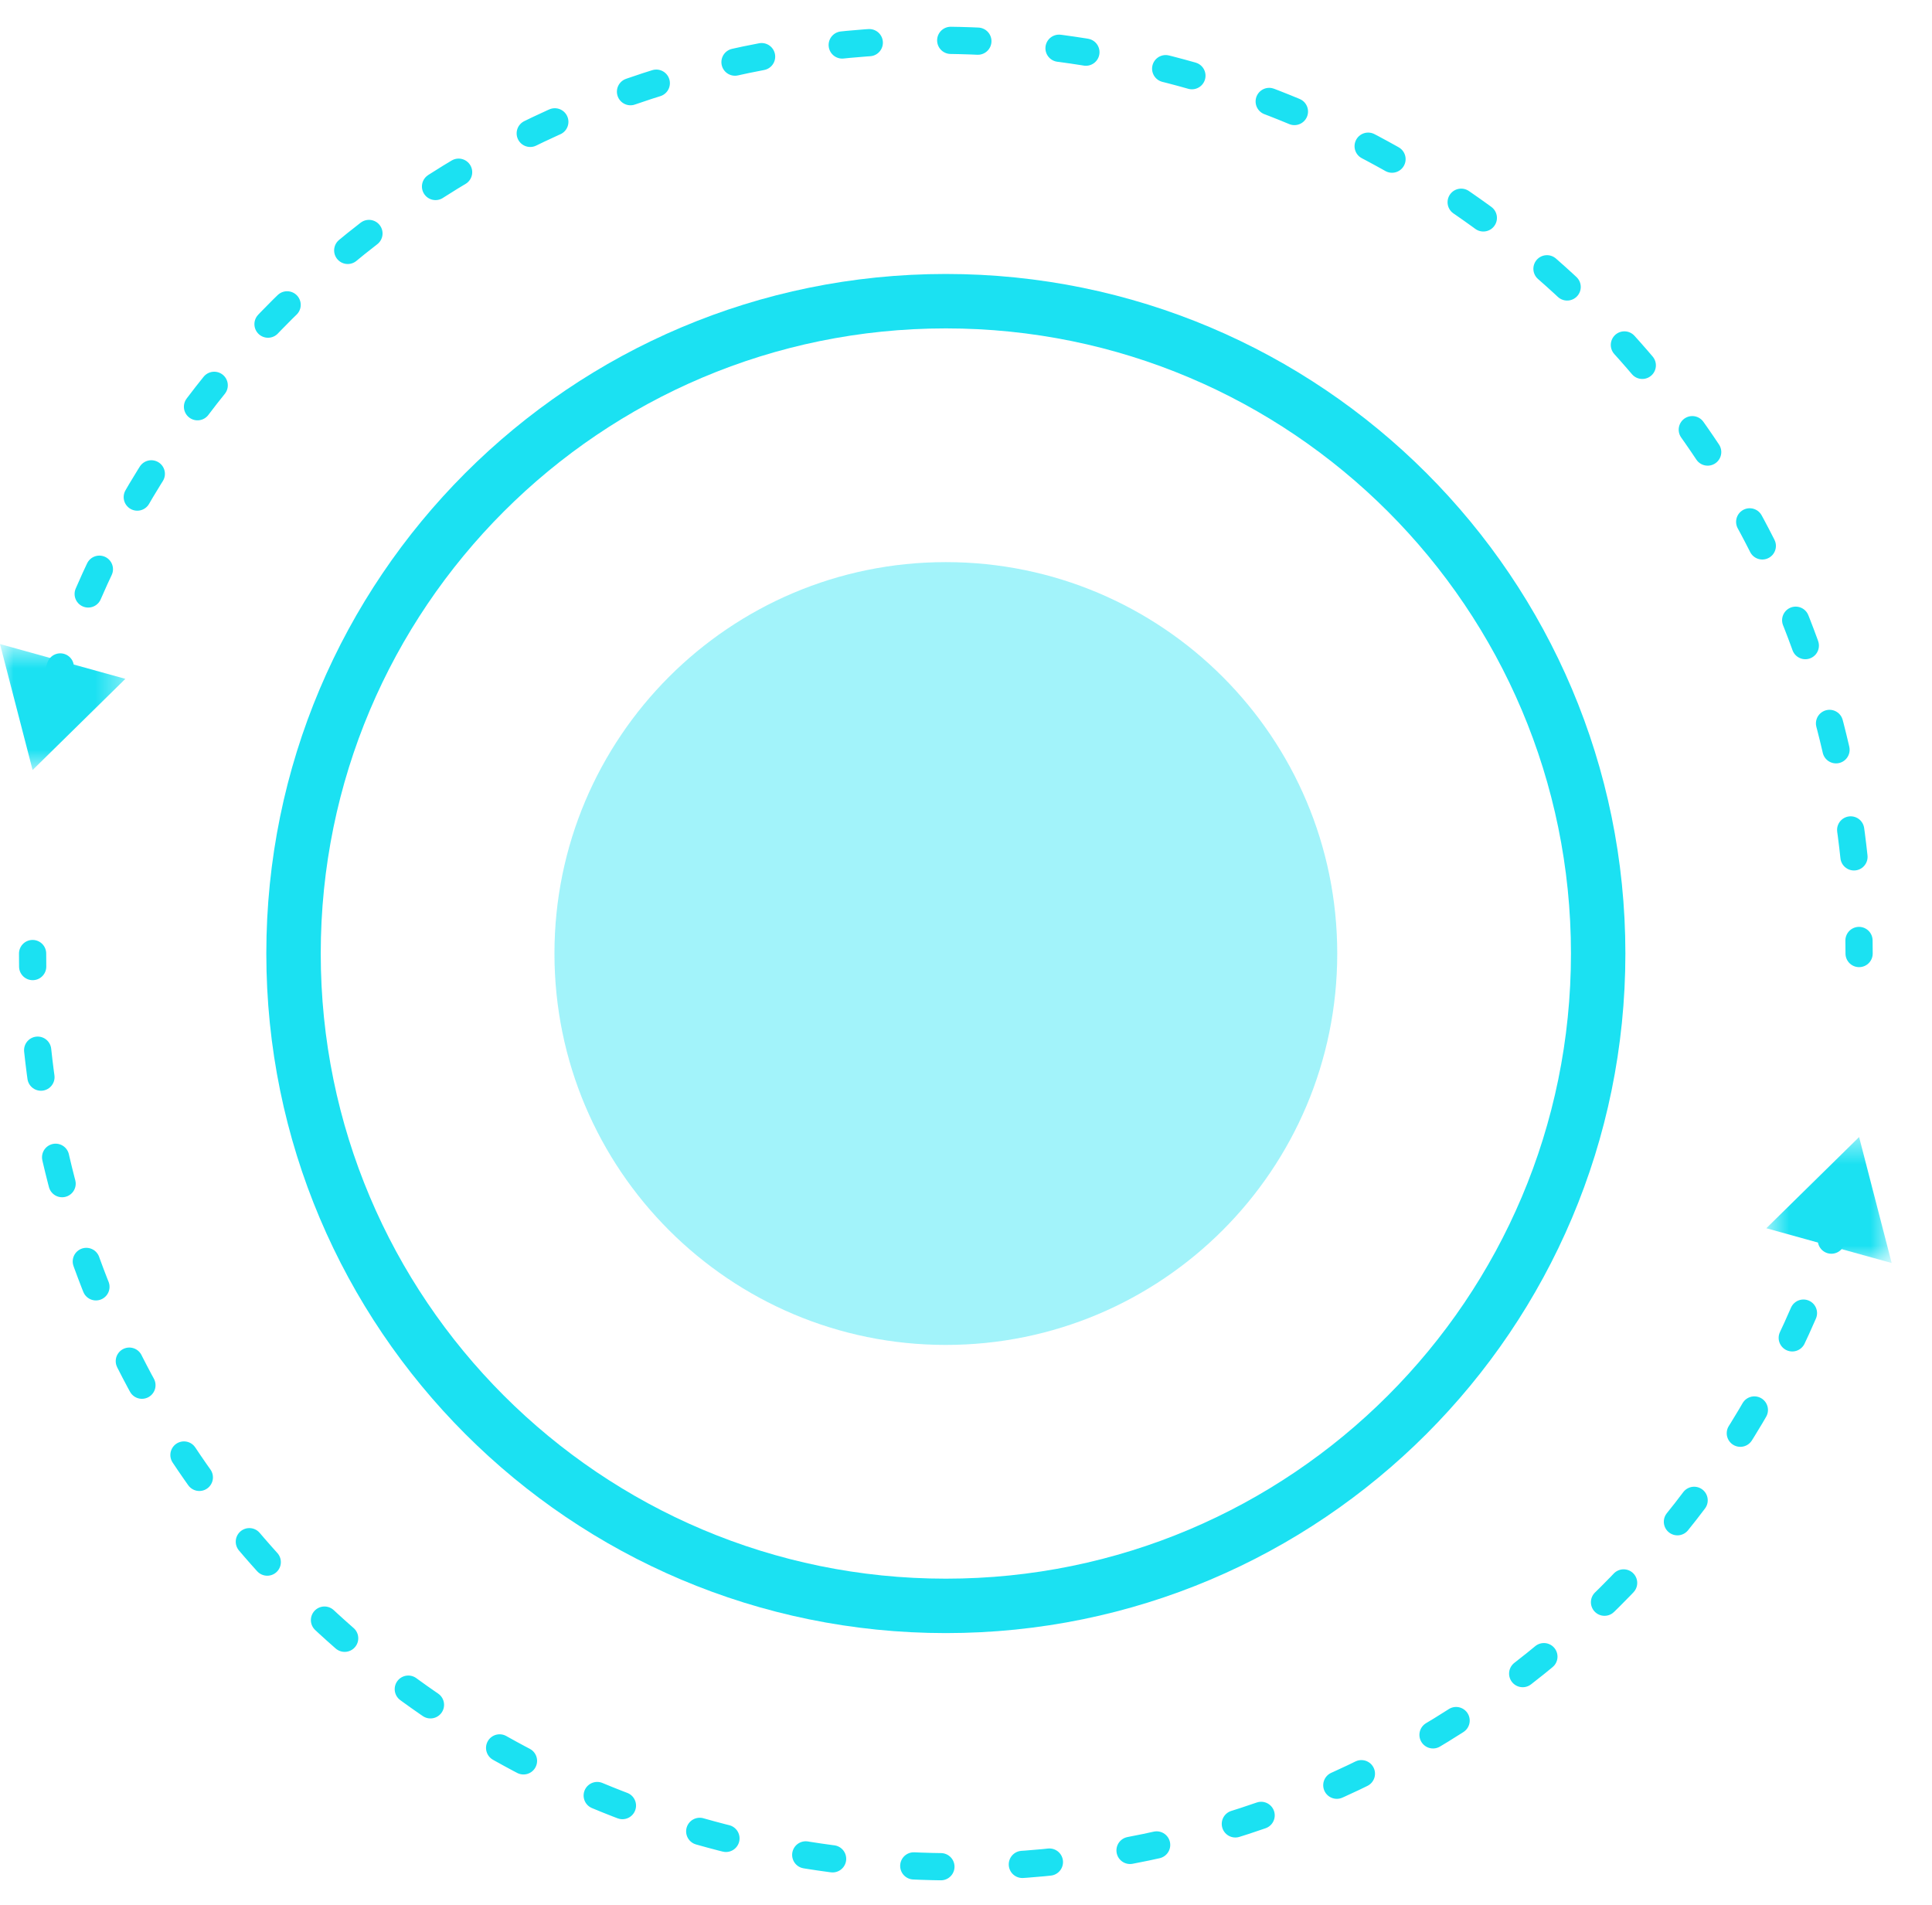 <?xml version="1.0" encoding="UTF-8"?>
<svg xmlns="http://www.w3.org/2000/svg" xmlns:xlink="http://www.w3.org/1999/xlink" width="71px" height="70px" viewBox="0 0 71 70" version="1.1">
  <title>Group 9</title>
  <defs>
    <polygon id="path-1" points="0 0.613 4.607 0.613 4.607 5.242 0 5.242"></polygon>
    <polygon id="path-3" points="0.664 0.511 5.271 0.511 5.271 5.14 0.664 5.14"></polygon>
  </defs>
  <g id="working" stroke="none" stroke-width="1" fill="none" fill-rule="evenodd">
    <g id="build-web-2020-pem-01" transform="translate(-726, -1449)">
      <g id="Group-9" transform="translate(726, 1450.479)">
        <path d="M49.143,33.562 C49.143,41.505 42.703,47.945 34.759,47.945 C26.815,47.945 20.376,41.505 20.376,33.562 C20.376,25.618 26.815,19.178 34.759,19.178 C42.703,19.178 49.143,25.618 49.143,33.562" id="Fill-1" fill-opacity="0.41" fill="#1BE1F2"></path>
        <path d="M58.732,33.562 C58.732,46.802 47.999,57.535 34.759,57.535 C21.52,57.535 10.787,46.802 10.787,33.562 C10.787,20.322 21.52,9.589 34.759,9.589 C47.999,9.589 58.732,20.322 58.732,33.562 Z" id="Stroke-3" stroke="#1BE1F2" stroke-width="2" stroke-linecap="round" stroke-linejoin="round"></path>
        <path d="M2.067,23.487 C2.115,23.334 2.165,23.182 2.216,23.03" id="Stroke-5" stroke="#1BE1F2" stroke-linecap="round" stroke-linejoin="round"></path>
        <path d="M3.241,20.348 C8.424,8.382 20.431,-6.88338275e-12 34.416,-6.88338275e-12 C52.491,-6.88338275e-12 67.263,14.002 68.266,31.646" id="Stroke-7" stroke="#1BE1F2" stroke-linecap="round" stroke-linejoin="round" stroke-dasharray="0.998,2.995"></path>
        <path d="M68.317,33.082 C68.319,33.242 68.321,33.402 68.321,33.562" id="Stroke-9" stroke="#1BE1F2" stroke-linecap="round" stroke-linejoin="round"></path>
        <g id="Group-13" transform="translate(0, 21.576)">
          <mask id="mask-2" fill="white">
            <use xlink:href="#path-1"></use>
          </mask>
          <g id="Clip-12"></g>
          <polygon id="Fill-11" fill="#1BE1F2" mask="url(#mask-2)" points="4.607 1.892 1.198 5.242 -9.5890411e-05 0.613"></polygon>
        </g>
        <path d="M67.451,43.637 C67.403,43.789 67.353,43.942 67.302,44.094" id="Stroke-14" stroke="#1BE1F2" stroke-linecap="round" stroke-linejoin="round"></path>
        <path d="M66.276,46.776 C61.094,58.742 49.086,67.124 35.102,67.124 C17.026,67.124 2.254,53.122 1.251,35.478" id="Stroke-16" stroke="#1BE1F2" stroke-linecap="round" stroke-linejoin="round" stroke-dasharray="0.998,2.995"></path>
        <path d="M1.201,34.041 C1.199,33.882 1.198,33.722 1.198,33.562" id="Stroke-18" stroke="#1BE1F2" stroke-linecap="round" stroke-linejoin="round"></path>
        <g id="Group-22" transform="translate(64.247, 39.795)">
          <mask id="mask-4" fill="white">
            <use xlink:href="#path-3"></use>
          </mask>
          <g id="Clip-21"></g>
          <polygon id="Fill-20" fill="#1BE1F2" mask="url(#mask-4)" points="0.664 3.862 4.074 0.511 5.271 5.14"></polygon>
        </g>
      </g>
    </g>
  </g>
</svg>
